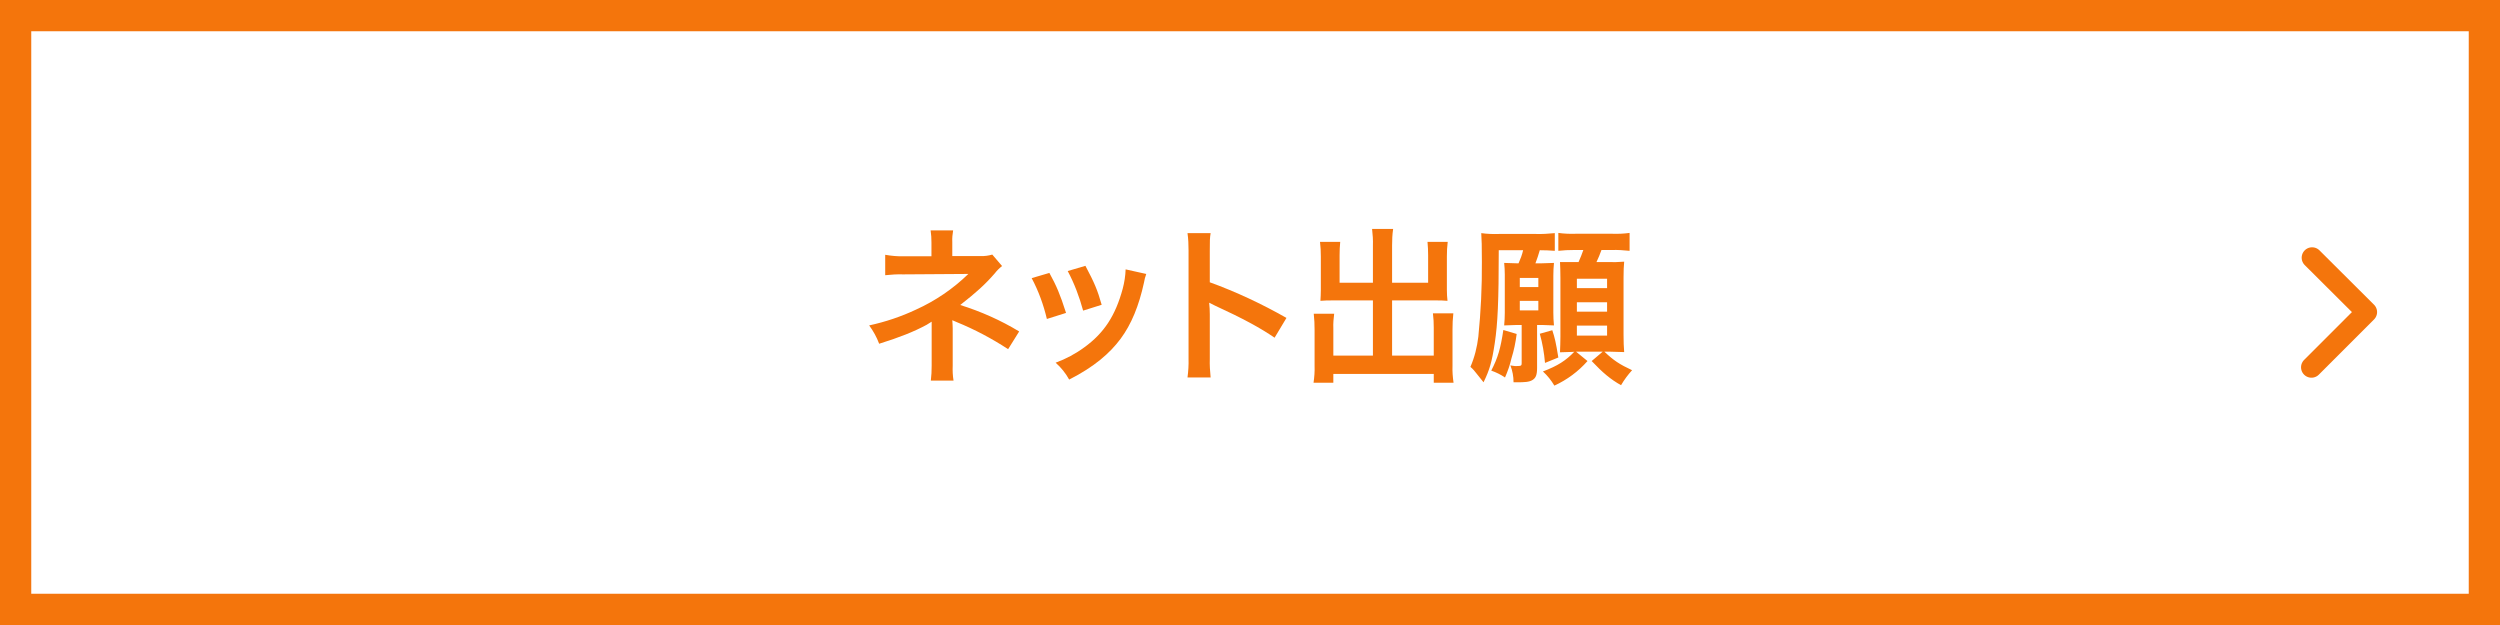 <?xml version="1.0" encoding="utf-8"?>
<!-- Generator: Adobe Illustrator 27.6.1, SVG Export Plug-In . SVG Version: 6.00 Build 0)  -->
<svg version="1.1" id="レイヤー_1" xmlns="http://www.w3.org/2000/svg" xmlns:xlink="http://www.w3.org/1999/xlink" x="0px"
	 y="0px" viewBox="0 0 1200 300" style="enable-background:new 0 0 1200 300;" xml:space="preserve">
<style type="text/css">
	.st0{fill:#FFFFFF;}
	.st1{fill:#F4750C;}
	.st2{fill:none;stroke:#F4750C;stroke-width:10;stroke-linecap:round;stroke-linejoin:round;}
</style>
<rect y="0" class="st0" width="1200" height="300"/>
<path class="st1" d="M1185,15v270H15V15H1185 M1200,0H0v300h1200V0z"/>
<g>
	<path class="st1" d="M446.8,182.7c0.3-2.4,0.4-4.8,0.4-7.2v-21.1l-2.4,1.5c-6.1,3.3-12.9,6-22.8,9.1c-1.2-3.2-2.8-6.1-4.8-8.8
		c7.8-1.7,15.3-4.2,22.5-7.6c9.3-4.2,17.8-10,25.1-17.1h-1.7l-29.6,0.2c-2.9-0.1-5.7,0.1-8.6,0.4v-9.8c2.9,0.5,5.8,0.8,8.7,0.7h13.5
		v-6.6c0-1.9-0.1-3.9-0.4-5.8h10.8c-0.3,1.8-0.5,3.7-0.4,5.6v6.7h13.7c1.9,0.1,3.7-0.2,5.5-0.7l4.7,5.5c-1.3,1-2.5,2.2-3.5,3.5
		c-4.6,5.3-8.8,9.1-16.6,15.2c9.9,3.1,19.4,7.3,28.3,12.7l-5.3,8.5c-7.8-5.1-16.1-9.5-24.7-13l-2.1-0.9c0.1,1,0.2,3.3,0.2,4v17.8
		c-0.1,2.4,0,4.8,0.4,7.2L446.8,182.7z"/>
	<path class="st1" d="M503.7,131c3.4,6.2,5.1,10.1,8,19.2l-9.2,2.9c-1.6-6.8-4-13.4-7.3-19.6L503.7,131z M550.2,131.5
		c-0.5,1.4-0.9,2.8-1.1,4.2c-2.4,11-6,19.9-11.2,26.9s-12.7,13.5-24.7,19.6c-1.7-3.1-3.9-5.8-6.5-8.1c4.9-1.8,9.6-4.3,13.8-7.4
		c9.5-6.9,14.9-15.2,18.4-28.1c0.8-3,1.3-6.2,1.4-9.3L550.2,131.5z M521,127.6c4.3,8.1,5.8,11.6,7.8,18.7l-8.9,2.8
		c-1.8-6.6-4.2-13-7.4-19L521,127.6z"/>
	<path class="st1" d="M570,181.2c0.4-3,0.6-6.1,0.5-9.1v-51.9c0-2.8-0.1-5.5-0.5-8.3h11.1c-0.4,2.5-0.4,3.5-0.4,8.5v15.1
		c12.7,4.6,25,10.4,36.8,17.1l-5.7,9.5c-6.7-4.6-15.1-9.2-28.6-15.4l-2.8-1.4c0.2,1.8,0.3,3.7,0.3,5.5v21.4c-0.1,3,0.1,6,0.4,9
		L570,181.2z"/>
	<path class="st1" d="M659,117.9c0.1-2.7-0.1-5.3-0.4-8h10.1c-0.4,2.7-0.5,5.3-0.5,8v17.8h17.3v-13.2c0-2.1-0.1-4.3-0.3-6.4h9.7
		c-0.3,2.3-0.4,4.7-0.4,7v16.1c0,1.7,0.1,3.5,0.3,5.2c-1.9-0.2-3.8-0.2-5.7-0.2h-20.9v26.5h20v-13.4c0-2.3-0.1-4.6-0.4-6.9h9.8
		c-0.3,2.6-0.4,5.1-0.4,7.7v17.5c-0.1,2.7,0.1,5.4,0.5,8.1h-9.5v-4.2H640v4.2h-9.5c0.4-2.7,0.6-5.4,0.5-8.1v-17.2
		c0-2.6-0.1-5.2-0.4-7.8h9.8c-0.3,2.3-0.5,4.7-0.4,7v13.1h19v-26.5h-19.4c-1.9,0-3.9,0-5.8,0.2c0.1-1.8,0.2-3.3,0.2-5.2v-16
		c0-2.4-0.1-4.7-0.4-7.1h9.7c-0.2,2.1-0.3,4.3-0.3,6.4v13.2h16V117.9z"/>
	<path class="st1" d="M728.9,126.4c0.9-2,1.7-4.1,2.2-6.3h-11.7c0,24.5-0.5,35.2-1.9,44.5s-2.5,12.9-5.4,18.9l-3.2-4
		c-0.9-1.2-1.9-2.4-3.1-3.4c2-4.6,3.2-9.5,3.8-14.5c1.2-12,1.8-24,1.7-36.1c0-7.4-0.1-10.5-0.3-13.6c2.9,0.4,5.7,0.5,8.6,0.4h17.5
		c3.1,0.1,6.1-0.1,9.2-0.4v8.5c-2.4-0.2-4.8-0.3-7.2-0.3c-0.6,2.1-1.3,4.2-2.1,6.3h2.7l6.2-0.2c-0.2,2-0.3,4.1-0.3,6.1V150
		c0,2.1,0.1,4.1,0.3,6.2l-5.4-0.2h-2.7v20.5c0,3.5-0.6,4.9-2.2,5.9s-3.8,1.1-7.6,1.1h-1.5c0-2.8-0.5-5.5-1.5-8.1l2.1,0.3h1
		c2,0,2.3-0.2,2.3-1.3V156h-2.6l-5.8,0.2c0.2-2,0.3-4.1,0.3-6.1v-18.3c0-1.9-0.1-3.7-0.3-5.6l6.4,0.2H728.9z M728,160.3
		c-0.5,4-1.3,7.9-2.5,11.7c-0.7,3.2-1.8,6.2-3.1,9.2c-2-1.4-4.3-2.5-6.6-3.3c3.2-6.2,4.5-10.7,5.8-19.5L728,160.3z M729.5,137.8h8.9
		v-4.4h-8.9V137.8z M729.5,149h8.9v-4.6h-8.9V149z M745.1,158.5c1.2,3.7,1.7,5.7,2.9,13.1l-6.4,2.6c-0.4-4.7-1.2-9.4-2.5-14
		L745.1,158.5z M755.2,168.9l-6.4,0.2c0.1-2.6,0.2-5,0.2-7.4v-28.3c0-3.1-0.1-5.9-0.2-7.6h8.9c1-2.4,1.7-3.9,2.3-5.8h-4.5
		c-2.5,0-5,0.1-7.5,0.4v-8.6c2.8,0.4,5.7,0.5,8.6,0.4h17c2.9,0.1,5.8,0,8.6-0.4v8.6c-2.9-0.3-5.7-0.5-8.6-0.4h-4.9
		c-0.7,2-1.5,3.9-2.4,5.8h5.4c2.6,0.1,5.3,0,7.9-0.2c-0.2,2.1-0.3,4.5-0.3,7.5v27.6c0,3.1,0.1,6,0.3,8.3l-6.9-0.2h-2.6
		c4.4,4.2,7.3,6.1,13.3,8.9c-2,2.2-3.8,4.6-5.3,7.2c-5-2.8-8.8-6-14.1-11.6l5.3-4.5h-12.8l5.5,4.5c-4.4,5-9.8,9-15.9,11.8
		c-1.5-2.5-3.3-4.8-5.5-6.8c7.1-2.7,11-5.2,15.1-9.5L755.2,168.9z M756.9,138.3h14.5v-4.5h-14.5L756.9,138.3z M756.9,149.6h14.5
		v-4.5h-14.5L756.9,149.6z M756.9,161.1h14.5v-4.8h-14.5L756.9,161.1z"/>
</g>
<polyline class="st2" points="1109.8,123.7 1136,149.8 1109.5,176.3 "/>
</svg>
